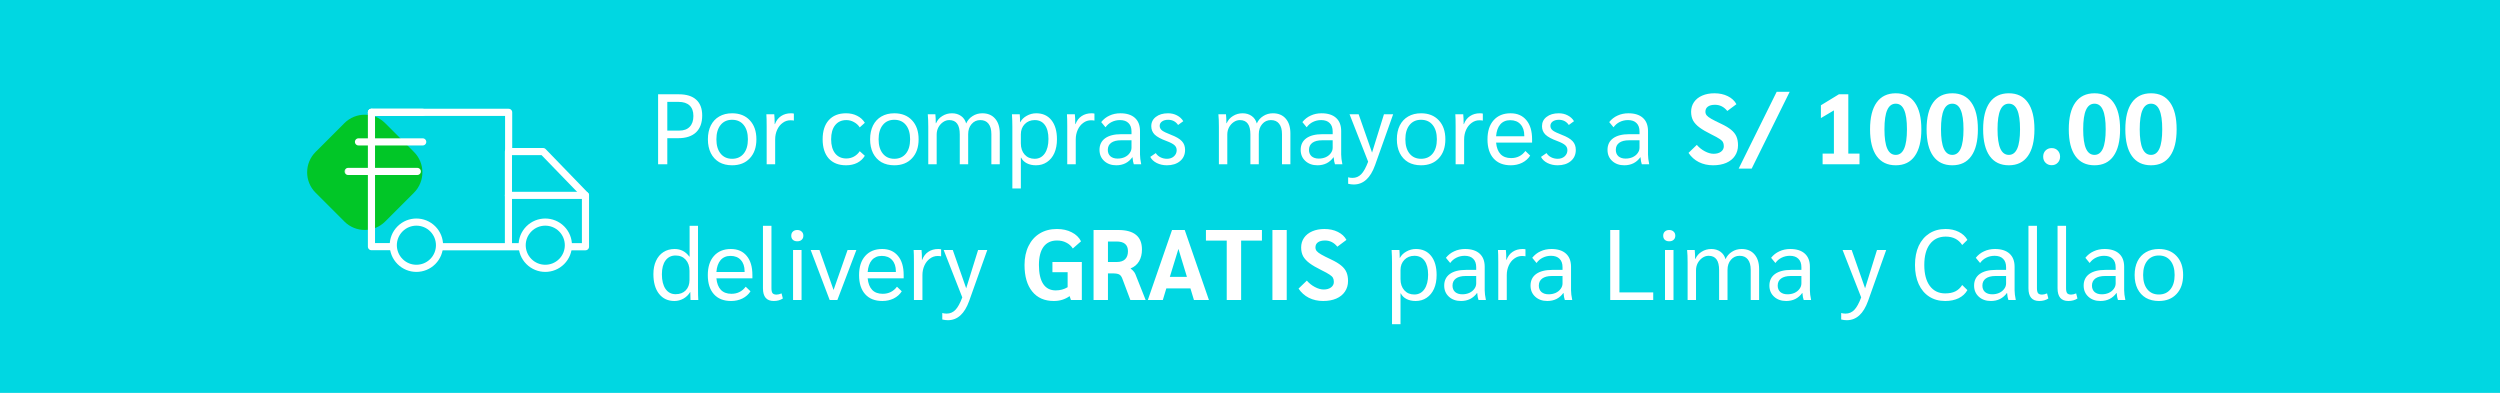 <?xml version="1.0" encoding="UTF-8"?>
<svg xmlns="http://www.w3.org/2000/svg" width="350" height="55" viewBox="0 0 350 55" fill="none">
  <rect x="0" y="0" width="350" height="55" fill="#333333" stroke="none"/>
  <g clip-path="url(#clip0_555_3336)">
    <rect width="350" height="55" fill="white"></rect>
    <rect width="350" height="55" fill="#00D7E2"></rect>
    <path d="M194.882 36.764C194.882 36.167 194.863 35.579 194.826 35H195.918C195.946 35.345 195.96 35.714 195.96 36.106H195.988C196.184 35.733 196.487 35.434 196.898 35.21C197.309 34.977 197.752 34.86 198.228 34.86C199.133 34.86 199.843 35.182 200.356 35.826C200.869 36.47 201.126 37.361 201.126 38.5C201.126 39.237 201.005 39.881 200.762 40.432C200.519 40.973 200.174 41.393 199.726 41.692C199.287 41.991 198.774 42.14 198.186 42.14C197.701 42.14 197.276 42.047 196.912 41.86C196.548 41.673 196.282 41.412 196.114 41.076H196.072V45.388H194.882V36.764ZM198.004 41.23C198.601 41.23 199.073 40.983 199.418 40.488C199.763 39.984 199.936 39.307 199.936 38.458C199.936 37.609 199.768 36.955 199.432 36.498C199.096 36.041 198.625 35.812 198.018 35.812C197.449 35.812 196.982 35.999 196.618 36.372C196.254 36.745 196.072 37.221 196.072 37.8V39.074C196.072 39.718 196.249 40.241 196.604 40.642C196.959 41.034 197.425 41.23 198.004 41.23ZM204.541 42.14C203.85 42.14 203.286 41.939 202.847 41.538C202.408 41.137 202.189 40.619 202.189 39.984C202.189 39.284 202.45 38.743 202.973 38.36C203.505 37.977 204.256 37.786 205.227 37.786H206.669V37.422C206.669 36.899 206.529 36.503 206.249 36.232C205.978 35.952 205.582 35.812 205.059 35.812C204.639 35.812 204.252 35.901 203.897 36.078C203.552 36.246 203.262 36.493 203.029 36.82L202.427 36.092C202.744 35.691 203.132 35.387 203.589 35.182C204.046 34.967 204.555 34.86 205.115 34.86C205.992 34.86 206.669 35.075 207.145 35.504C207.621 35.933 207.859 36.549 207.859 37.352V40.642C207.859 41.006 207.915 41.459 208.027 42H206.991C206.907 41.785 206.846 41.459 206.809 41.02H206.781C206.52 41.384 206.198 41.664 205.815 41.86C205.432 42.047 205.008 42.14 204.541 42.14ZM204.723 41.202C205.078 41.202 205.404 41.137 205.703 41.006C206.002 40.866 206.235 40.679 206.403 40.446C206.58 40.213 206.669 39.956 206.669 39.676V38.64H205.185C204.597 38.64 204.144 38.757 203.827 38.99C203.51 39.223 203.351 39.555 203.351 39.984C203.351 40.357 203.472 40.656 203.715 40.88C203.967 41.095 204.303 41.202 204.723 41.202ZM209.758 36.708C209.758 35.915 209.744 35.345 209.716 35H210.822C210.86 35.373 210.878 35.784 210.878 36.232V36.372H210.92C211.098 35.887 211.382 35.513 211.774 35.252C212.166 34.991 212.628 34.86 213.16 34.86C213.31 34.86 213.445 34.874 213.566 34.902V35.882C213.445 35.854 213.282 35.84 213.076 35.84C212.684 35.84 212.325 35.961 211.998 36.204C211.672 36.437 211.415 36.759 211.228 37.17C211.042 37.581 210.948 38.029 210.948 38.514V42H209.758V36.708ZM216.627 42.14C215.936 42.14 215.372 41.939 214.933 41.538C214.494 41.137 214.275 40.619 214.275 39.984C214.275 39.284 214.536 38.743 215.059 38.36C215.591 37.977 216.342 37.786 217.313 37.786H218.755V37.422C218.755 36.899 218.615 36.503 218.335 36.232C218.064 35.952 217.668 35.812 217.145 35.812C216.725 35.812 216.338 35.901 215.983 36.078C215.638 36.246 215.348 36.493 215.115 36.82L214.513 36.092C214.83 35.691 215.218 35.387 215.675 35.182C216.132 34.967 216.641 34.86 217.201 34.86C218.078 34.86 218.755 35.075 219.231 35.504C219.707 35.933 219.945 36.549 219.945 37.352V40.642C219.945 41.006 220.001 41.459 220.113 42H219.077C218.993 41.785 218.932 41.459 218.895 41.02H218.867C218.606 41.384 218.284 41.664 217.901 41.86C217.518 42.047 217.094 42.14 216.627 42.14ZM216.809 41.202C217.164 41.202 217.49 41.137 217.789 41.006C218.088 40.866 218.321 40.679 218.489 40.446C218.666 40.213 218.755 39.956 218.755 39.676V38.64H217.271C216.683 38.64 216.23 38.757 215.913 38.99C215.596 39.223 215.437 39.555 215.437 39.984C215.437 40.357 215.558 40.656 215.801 40.88C216.053 41.095 216.389 41.202 216.809 41.202ZM225.431 32.2H226.719V40.936H231.451V42H225.431V32.2ZM233.688 33.782C233.427 33.782 233.222 33.712 233.072 33.572C232.923 33.432 232.848 33.241 232.848 32.998C232.848 32.755 232.923 32.564 233.072 32.424C233.222 32.275 233.427 32.2 233.688 32.2C233.95 32.2 234.155 32.275 234.304 32.424C234.463 32.564 234.542 32.755 234.542 32.998C234.542 33.241 234.463 33.432 234.304 33.572C234.155 33.712 233.95 33.782 233.688 33.782ZM233.1 35H234.29V42H233.1V35ZM236.266 36.764C236.266 36.055 236.243 35.467 236.196 35H237.26C237.297 35.373 237.316 35.789 237.316 36.246H237.358C237.545 35.817 237.839 35.481 238.24 35.238C238.641 34.986 239.089 34.86 239.584 34.86C240.079 34.86 240.503 34.986 240.858 35.238C241.213 35.49 241.451 35.84 241.572 36.288C241.768 35.849 242.067 35.504 242.468 35.252C242.869 34.991 243.322 34.86 243.826 34.86C244.591 34.86 245.189 35.107 245.618 35.602C246.057 36.097 246.276 36.787 246.276 37.674V42H245.1V37.772C245.1 37.137 244.965 36.652 244.694 36.316C244.433 35.98 244.05 35.812 243.546 35.812C243.051 35.812 242.645 35.999 242.328 36.372C242.011 36.736 241.852 37.207 241.852 37.786V42H240.676V37.828C240.676 37.147 240.555 36.643 240.312 36.316C240.069 35.98 239.701 35.812 239.206 35.812C238.898 35.812 238.609 35.905 238.338 36.092C238.067 36.279 237.848 36.526 237.68 36.834C237.521 37.142 237.442 37.473 237.442 37.828V42H236.266V36.764ZM250.068 42.14C249.378 42.14 248.813 41.939 248.374 41.538C247.936 41.137 247.716 40.619 247.716 39.984C247.716 39.284 247.978 38.743 248.5 38.36C249.032 37.977 249.784 37.786 250.754 37.786H252.196V37.422C252.196 36.899 252.056 36.503 251.776 36.232C251.506 35.952 251.109 35.812 250.586 35.812C250.166 35.812 249.779 35.901 249.424 36.078C249.079 36.246 248.79 36.493 248.556 36.82L247.954 36.092C248.272 35.691 248.659 35.387 249.116 35.182C249.574 34.967 250.082 34.86 250.642 34.86C251.52 34.86 252.196 35.075 252.672 35.504C253.148 35.933 253.386 36.549 253.386 37.352V40.642C253.386 41.006 253.442 41.459 253.554 42H252.518C252.434 41.785 252.374 41.459 252.336 41.02H252.308C252.047 41.384 251.725 41.664 251.342 41.86C250.96 42.047 250.535 42.14 250.068 42.14ZM250.25 41.202C250.605 41.202 250.932 41.137 251.23 41.006C251.529 40.866 251.762 40.679 251.93 40.446C252.108 40.213 252.196 39.956 252.196 39.676V38.64H250.712C250.124 38.64 249.672 38.757 249.354 38.99C249.037 39.223 248.878 39.555 248.878 39.984C248.878 40.357 249 40.656 249.242 40.88C249.494 41.095 249.83 41.202 250.25 41.202ZM264.066 35L261.532 42.126C260.888 43.927 259.894 44.828 258.55 44.828C258.307 44.828 258.046 44.795 257.766 44.73V43.82C257.934 43.876 258.139 43.904 258.382 43.904C258.858 43.904 259.264 43.731 259.6 43.386C259.936 43.041 260.258 42.457 260.566 41.636L257.962 35H259.236L261.112 40.362L262.778 35H264.066ZM272.327 42.14C271.468 42.14 270.722 41.935 270.087 41.524C269.452 41.113 268.962 40.53 268.617 39.774C268.272 39.018 268.099 38.127 268.099 37.1C268.099 36.073 268.272 35.182 268.617 34.426C268.972 33.67 269.471 33.087 270.115 32.676C270.759 32.265 271.515 32.06 272.383 32.06C273.074 32.06 273.69 32.195 274.231 32.466C274.772 32.737 275.174 33.11 275.435 33.586L274.707 34.3C274.194 33.516 273.424 33.124 272.397 33.124C271.454 33.124 270.717 33.474 270.185 34.174C269.662 34.865 269.401 35.84 269.401 37.1C269.401 38.351 269.658 39.326 270.171 40.026C270.694 40.726 271.412 41.076 272.327 41.076C272.887 41.076 273.358 40.983 273.741 40.796C274.133 40.6 274.455 40.301 274.707 39.9L275.435 40.614C275.164 41.099 274.758 41.477 274.217 41.748C273.676 42.009 273.046 42.14 272.327 42.14ZM278.725 42.14C278.034 42.14 277.469 41.939 277.031 41.538C276.592 41.137 276.373 40.619 276.373 39.984C276.373 39.284 276.634 38.743 277.157 38.36C277.689 37.977 278.44 37.786 279.41 37.786H280.853V37.422C280.853 36.899 280.713 36.503 280.433 36.232C280.162 35.952 279.765 35.812 279.243 35.812C278.823 35.812 278.435 35.901 278.081 36.078C277.735 36.246 277.446 36.493 277.213 36.82L276.611 36.092C276.928 35.691 277.315 35.387 277.773 35.182C278.23 34.967 278.739 34.86 279.299 34.86C280.176 34.86 280.853 35.075 281.329 35.504C281.805 35.933 282.043 36.549 282.043 37.352V40.642C282.043 41.006 282.099 41.459 282.211 42H281.175C281.091 41.785 281.03 41.459 280.993 41.02H280.965C280.703 41.384 280.381 41.664 279.999 41.86C279.616 42.047 279.191 42.14 278.725 42.14ZM278.907 41.202C279.261 41.202 279.588 41.137 279.887 41.006C280.185 40.866 280.419 40.679 280.587 40.446C280.764 40.213 280.853 39.956 280.853 39.676V38.64H279.369C278.781 38.64 278.328 38.757 278.011 38.99C277.693 39.223 277.535 39.555 277.535 39.984C277.535 40.357 277.656 40.656 277.899 40.88C278.151 41.095 278.487 41.202 278.907 41.202ZM285.496 42.14C284.488 42.14 283.984 41.547 283.984 40.362V31.612H285.174V40.348C285.174 40.675 285.225 40.908 285.328 41.048C285.44 41.179 285.627 41.244 285.888 41.244C286.093 41.244 286.327 41.188 286.588 41.076L286.77 41.79C286.415 42.023 285.991 42.14 285.496 42.14ZM289.57 42.14C288.562 42.14 288.058 41.547 288.058 40.362V31.612H289.248V40.348C289.248 40.675 289.299 40.908 289.402 41.048C289.514 41.179 289.701 41.244 289.962 41.244C290.167 41.244 290.401 41.188 290.662 41.076L290.844 41.79C290.489 42.023 290.065 42.14 289.57 42.14ZM294.064 42.14C293.374 42.14 292.809 41.939 292.37 41.538C291.932 41.137 291.712 40.619 291.712 39.984C291.712 39.284 291.974 38.743 292.496 38.36C293.028 37.977 293.78 37.786 294.75 37.786H296.192V37.422C296.192 36.899 296.052 36.503 295.772 36.232C295.502 35.952 295.105 35.812 294.582 35.812C294.162 35.812 293.775 35.901 293.42 36.078C293.075 36.246 292.786 36.493 292.552 36.82L291.95 36.092C292.268 35.691 292.655 35.387 293.112 35.182C293.57 34.967 294.078 34.86 294.638 34.86C295.516 34.86 296.192 35.075 296.668 35.504C297.144 35.933 297.382 36.549 297.382 37.352V40.642C297.382 41.006 297.438 41.459 297.55 42H296.514C296.43 41.785 296.37 41.459 296.332 41.02H296.304C296.043 41.384 295.721 41.664 295.338 41.86C294.956 42.047 294.531 42.14 294.064 42.14ZM294.246 41.202C294.601 41.202 294.928 41.137 295.226 41.006C295.525 40.866 295.758 40.679 295.926 40.446C296.104 40.213 296.192 39.956 296.192 39.676V38.64H294.708C294.12 38.64 293.668 38.757 293.35 38.99C293.033 39.223 292.874 39.555 292.874 39.984C292.874 40.357 292.996 40.656 293.238 40.88C293.49 41.095 293.826 41.202 294.246 41.202ZM302.236 42.14C301.545 42.14 300.943 41.995 300.43 41.706C299.926 41.407 299.534 40.983 299.254 40.432C298.983 39.881 298.848 39.237 298.848 38.5C298.848 37.763 298.983 37.119 299.254 36.568C299.534 36.017 299.926 35.597 300.43 35.308C300.943 35.009 301.545 34.86 302.236 34.86C303.281 34.86 304.107 35.187 304.714 35.84C305.33 36.493 305.638 37.38 305.638 38.5C305.638 39.62 305.33 40.507 304.714 41.16C304.107 41.813 303.281 42.14 302.236 42.14ZM302.236 41.23C302.926 41.23 303.468 40.987 303.86 40.502C304.252 40.017 304.448 39.349 304.448 38.5C304.448 37.651 304.252 36.983 303.86 36.498C303.468 36.013 302.926 35.77 302.236 35.77C301.554 35.77 301.018 36.013 300.626 36.498C300.234 36.983 300.038 37.651 300.038 38.5C300.038 39.349 300.234 40.017 300.626 40.502C301.018 40.987 301.554 41.23 302.236 41.23Z" fill="white"></path>
    <path d="M94.416 42.14C93.511 42.14 92.792 41.804 92.26 41.132C91.737 40.46 91.476 39.541 91.476 38.374C91.476 37.665 91.597 37.049 91.84 36.526C92.083 35.994 92.428 35.583 92.876 35.294C93.324 35.005 93.847 34.86 94.444 34.86C95.303 34.86 95.993 35.219 96.516 35.938H96.544V31.612H97.72V40.236C97.72 41.104 97.734 41.692 97.762 42H96.67C96.651 41.776 96.642 41.407 96.642 40.894H96.614C96.399 41.267 96.091 41.571 95.69 41.804C95.289 42.028 94.864 42.14 94.416 42.14ZM94.584 41.188C95.181 41.188 95.653 41.011 95.998 40.656C96.353 40.292 96.53 39.807 96.53 39.2V37.926C96.53 37.273 96.353 36.75 95.998 36.358C95.643 35.966 95.172 35.77 94.584 35.77C93.987 35.77 93.515 36.003 93.17 36.47C92.834 36.927 92.666 37.571 92.666 38.402C92.666 39.27 92.834 39.951 93.17 40.446C93.515 40.941 93.987 41.188 94.584 41.188ZM105.336 38.962H100.296C100.361 39.671 100.571 40.213 100.926 40.586C101.281 40.95 101.771 41.132 102.396 41.132C103.236 41.132 103.903 40.801 104.398 40.138L105.07 40.782C104.799 41.211 104.421 41.547 103.936 41.79C103.46 42.023 102.933 42.14 102.354 42.14C101.318 42.14 100.515 41.823 99.946 41.188C99.377 40.553 99.092 39.662 99.092 38.514C99.092 37.375 99.377 36.484 99.946 35.84C100.525 35.187 101.318 34.86 102.326 34.86C103.269 34.86 104.006 35.182 104.538 35.826C105.07 36.461 105.336 37.352 105.336 38.5V38.962ZM104.244 37.982C104.244 37.31 104.067 36.783 103.712 36.4C103.367 36.017 102.886 35.826 102.27 35.826C101.691 35.826 101.229 36.022 100.884 36.414C100.548 36.806 100.352 37.361 100.296 38.08H104.244V37.982ZM108.326 42.14C107.318 42.14 106.814 41.547 106.814 40.362V31.612H108.004V40.348C108.004 40.675 108.055 40.908 108.158 41.048C108.27 41.179 108.457 41.244 108.718 41.244C108.923 41.244 109.157 41.188 109.418 41.076L109.6 41.79C109.245 42.023 108.821 42.14 108.326 42.14ZM111.616 33.782C111.355 33.782 111.15 33.712 111 33.572C110.851 33.432 110.776 33.241 110.776 32.998C110.776 32.755 110.851 32.564 111 32.424C111.15 32.275 111.355 32.2 111.616 32.2C111.878 32.2 112.083 32.275 112.232 32.424C112.391 32.564 112.47 32.755 112.47 32.998C112.47 33.241 112.391 33.432 112.232 33.572C112.083 33.712 111.878 33.782 111.616 33.782ZM111.028 35H112.218V42H111.028V35ZM119.892 35L117.232 42H116.154L113.494 35H114.726L116.7 40.6L118.66 35H119.892ZM126.514 38.962H121.474C121.539 39.671 121.749 40.213 122.104 40.586C122.458 40.95 122.948 41.132 123.574 41.132C124.414 41.132 125.081 40.801 125.576 40.138L126.248 40.782C125.977 41.211 125.599 41.547 125.114 41.79C124.638 42.023 124.11 42.14 123.532 42.14C122.496 42.14 121.693 41.823 121.124 41.188C120.554 40.553 120.27 39.662 120.27 38.514C120.27 37.375 120.554 36.484 121.124 35.84C121.702 35.187 122.496 34.86 123.504 34.86C124.446 34.86 125.184 35.182 125.716 35.826C126.248 36.461 126.514 37.352 126.514 38.5V38.962ZM125.422 37.982C125.422 37.31 125.244 36.783 124.89 36.4C124.544 36.017 124.064 35.826 123.448 35.826C122.869 35.826 122.407 36.022 122.062 36.414C121.726 36.806 121.53 37.361 121.474 38.08H125.422V37.982ZM127.95 36.708C127.95 35.915 127.936 35.345 127.908 35H129.014C129.051 35.373 129.07 35.784 129.07 36.232V36.372H129.112C129.289 35.887 129.574 35.513 129.966 35.252C130.358 34.991 130.82 34.86 131.352 34.86C131.501 34.86 131.636 34.874 131.758 34.902V35.882C131.636 35.854 131.473 35.84 131.268 35.84C130.876 35.84 130.516 35.961 130.19 36.204C129.863 36.437 129.606 36.759 129.42 37.17C129.233 37.581 129.14 38.029 129.14 38.514V42H127.95V36.708ZM138.22 35L135.686 42.126C135.042 43.927 134.048 44.828 132.704 44.828C132.462 44.828 132.2 44.795 131.92 44.73V43.82C132.088 43.876 132.294 43.904 132.536 43.904C133.012 43.904 133.418 43.731 133.754 43.386C134.09 43.041 134.412 42.457 134.72 41.636L132.116 35H133.39L135.266 40.362L136.932 35H138.22Z" fill="white"></path>
    <path d="M151.456 36.68V42H149.93L149.748 41.454C149.113 41.911 148.376 42.14 147.536 42.14C146.239 42.14 145.231 41.697 144.512 40.81C143.793 39.923 143.434 38.687 143.434 37.1C143.434 36.083 143.621 35.196 143.994 34.44C144.367 33.675 144.895 33.087 145.576 32.676C146.257 32.265 147.055 32.06 147.97 32.06C148.763 32.06 149.454 32.214 150.042 32.522C150.639 32.821 151.073 33.241 151.344 33.782L150.196 34.79C149.963 34.426 149.655 34.151 149.272 33.964C148.899 33.768 148.469 33.67 147.984 33.67C147.163 33.67 146.533 33.964 146.094 34.552C145.665 35.14 145.45 35.989 145.45 37.1C145.45 38.267 145.651 39.153 146.052 39.76C146.453 40.357 147.037 40.656 147.802 40.656C148.418 40.656 148.973 40.507 149.468 40.208V38.108H147.34V36.68H151.456ZM153.098 32.2H156.556C157.667 32.2 158.498 32.429 159.048 32.886C159.599 33.334 159.874 34.015 159.874 34.93C159.874 35.574 159.739 36.125 159.468 36.582C159.198 37.039 158.806 37.371 158.292 37.576V37.604C158.47 37.735 158.605 37.861 158.698 37.982C158.801 38.094 158.885 38.225 158.95 38.374L160.392 42H158.25L157.13 39.018C157.018 38.719 156.874 38.523 156.696 38.43C156.519 38.327 156.211 38.276 155.772 38.276H155.114V42H153.098V32.2ZM156.346 36.68C156.86 36.68 157.247 36.554 157.508 36.302C157.779 36.041 157.914 35.663 157.914 35.168C157.914 34.263 157.382 33.81 156.318 33.81H155.114V36.68H156.346ZM166.66 40.376H163.286L162.796 42H160.696L164.084 32.2H165.862L169.25 42H167.15L166.66 40.376ZM166.17 38.766L164.98 34.846L163.776 38.766H166.17ZM171.743 33.684H168.831V32.2H176.671V33.684H173.759V42H171.743V33.684ZM178.139 32.2H180.141V42H178.139V32.2ZM185.24 42.14C184.503 42.14 183.836 41.991 183.238 41.692C182.65 41.393 182.17 40.964 181.796 40.404L182.958 39.284C183.266 39.648 183.64 39.947 184.078 40.18C184.517 40.413 184.928 40.53 185.31 40.53C185.74 40.53 186.085 40.432 186.346 40.236C186.608 40.04 186.738 39.783 186.738 39.466C186.738 39.233 186.696 39.041 186.612 38.892C186.528 38.743 186.37 38.593 186.136 38.444C185.903 38.285 185.52 38.075 184.988 37.814C184.288 37.469 183.738 37.147 183.336 36.848C182.935 36.549 182.636 36.227 182.44 35.882C182.254 35.527 182.16 35.117 182.16 34.65C182.16 34.137 182.296 33.684 182.566 33.292C182.837 32.9 183.22 32.597 183.714 32.382C184.209 32.167 184.778 32.06 185.422 32.06C186.132 32.06 186.757 32.195 187.298 32.466C187.849 32.737 188.25 33.11 188.502 33.586L187.228 34.538C186.762 33.959 186.188 33.67 185.506 33.67C185.077 33.67 184.746 33.754 184.512 33.922C184.279 34.09 184.162 34.328 184.162 34.636C184.162 34.823 184.218 34.991 184.33 35.14C184.452 35.289 184.666 35.453 184.974 35.63C185.282 35.807 185.744 36.041 186.36 36.33C186.958 36.61 187.424 36.89 187.76 37.17C188.106 37.45 188.353 37.763 188.502 38.108C188.652 38.453 188.726 38.864 188.726 39.34C188.726 39.9 188.582 40.395 188.292 40.824C188.012 41.244 187.606 41.571 187.074 41.804C186.552 42.028 185.94 42.14 185.24 42.14Z" fill="white"></path>
    <path d="M92.134 13.2H95.018C96.101 13.2 96.917 13.452 97.468 13.956C98.028 14.46 98.308 15.197 98.308 16.168C98.308 17.195 98.019 17.983 97.44 18.534C96.861 19.075 96.031 19.346 94.948 19.346H93.422V23H92.134V13.2ZM95.116 18.282C95.741 18.282 96.222 18.105 96.558 17.75C96.903 17.395 97.076 16.891 97.076 16.238C97.076 15.594 96.899 15.104 96.544 14.768C96.189 14.432 95.676 14.264 95.004 14.264H93.422V18.282H95.116ZM102.494 23.14C101.803 23.14 101.201 22.995 100.688 22.706C100.184 22.407 99.792 21.983 99.512 21.432C99.241 20.881 99.106 20.237 99.106 19.5C99.106 18.763 99.241 18.119 99.512 17.568C99.792 17.017 100.184 16.597 100.688 16.308C101.201 16.009 101.803 15.86 102.494 15.86C103.539 15.86 104.365 16.187 104.972 16.84C105.588 17.493 105.896 18.38 105.896 19.5C105.896 20.62 105.588 21.507 104.972 22.16C104.365 22.813 103.539 23.14 102.494 23.14ZM102.494 22.23C103.184 22.23 103.726 21.987 104.118 21.502C104.51 21.017 104.706 20.349 104.706 19.5C104.706 18.651 104.51 17.983 104.118 17.498C103.726 17.013 103.184 16.77 102.494 16.77C101.812 16.77 101.276 17.013 100.884 17.498C100.492 17.983 100.296 18.651 100.296 19.5C100.296 20.349 100.492 21.017 100.884 21.502C101.276 21.987 101.812 22.23 102.494 22.23ZM107.333 17.708C107.333 16.915 107.319 16.345 107.291 16H108.397C108.434 16.373 108.453 16.784 108.453 17.232V17.372H108.495C108.672 16.887 108.957 16.513 109.349 16.252C109.741 15.991 110.203 15.86 110.735 15.86C110.884 15.86 111.019 15.874 111.141 15.902V16.882C111.019 16.854 110.856 16.84 110.651 16.84C110.259 16.84 109.899 16.961 109.573 17.204C109.246 17.437 108.989 17.759 108.803 18.17C108.616 18.581 108.523 19.029 108.523 19.514V23H107.333V17.708ZM118.445 23.14C117.409 23.14 116.602 22.823 116.023 22.188C115.454 21.544 115.169 20.648 115.169 19.5C115.169 18.352 115.454 17.461 116.023 16.826C116.602 16.182 117.409 15.86 118.445 15.86C119.033 15.86 119.551 15.977 119.999 16.21C120.457 16.434 120.816 16.761 121.077 17.19L120.363 17.834C120.158 17.517 119.887 17.269 119.551 17.092C119.225 16.905 118.87 16.812 118.487 16.812C117.825 16.812 117.302 17.05 116.919 17.526C116.546 17.993 116.359 18.651 116.359 19.5C116.359 20.34 116.546 20.998 116.919 21.474C117.302 21.95 117.825 22.188 118.487 22.188C118.87 22.188 119.225 22.099 119.551 21.922C119.887 21.735 120.158 21.483 120.363 21.166L121.077 21.81C120.816 22.239 120.457 22.571 119.999 22.804C119.551 23.028 119.033 23.14 118.445 23.14ZM125.203 23.14C124.512 23.14 123.91 22.995 123.397 22.706C122.893 22.407 122.501 21.983 122.221 21.432C121.95 20.881 121.815 20.237 121.815 19.5C121.815 18.763 121.95 18.119 122.221 17.568C122.501 17.017 122.893 16.597 123.397 16.308C123.91 16.009 124.512 15.86 125.203 15.86C126.248 15.86 127.074 16.187 127.681 16.84C128.297 17.493 128.605 18.38 128.605 19.5C128.605 20.62 128.297 21.507 127.681 22.16C127.074 22.813 126.248 23.14 125.203 23.14ZM125.203 22.23C125.893 22.23 126.435 21.987 126.827 21.502C127.219 21.017 127.415 20.349 127.415 19.5C127.415 18.651 127.219 17.983 126.827 17.498C126.435 17.013 125.893 16.77 125.203 16.77C124.521 16.77 123.985 17.013 123.593 17.498C123.201 17.983 123.005 18.651 123.005 19.5C123.005 20.349 123.201 21.017 123.593 21.502C123.985 21.987 124.521 22.23 125.203 22.23ZM129.958 17.764C129.958 17.055 129.934 16.467 129.888 16H130.952C130.989 16.373 131.008 16.789 131.008 17.246H131.05C131.236 16.817 131.53 16.481 131.932 16.238C132.333 15.986 132.781 15.86 133.276 15.86C133.77 15.86 134.195 15.986 134.55 16.238C134.904 16.49 135.142 16.84 135.264 17.288C135.46 16.849 135.758 16.504 136.16 16.252C136.561 15.991 137.014 15.86 137.518 15.86C138.283 15.86 138.88 16.107 139.31 16.602C139.748 17.097 139.968 17.787 139.968 18.674V23H138.792V18.772C138.792 18.137 138.656 17.652 138.386 17.316C138.124 16.98 137.742 16.812 137.238 16.812C136.743 16.812 136.337 16.999 136.02 17.372C135.702 17.736 135.544 18.207 135.544 18.786V23H134.368V18.828C134.368 18.147 134.246 17.643 134.004 17.316C133.761 16.98 133.392 16.812 132.898 16.812C132.59 16.812 132.3 16.905 132.03 17.092C131.759 17.279 131.54 17.526 131.372 17.834C131.213 18.142 131.134 18.473 131.134 18.828V23H129.958V17.764ZM141.73 17.764C141.73 17.167 141.711 16.579 141.674 16H142.766C142.794 16.345 142.808 16.714 142.808 17.106H142.836C143.032 16.733 143.335 16.434 143.746 16.21C144.156 15.977 144.6 15.86 145.076 15.86C145.981 15.86 146.69 16.182 147.204 16.826C147.717 17.47 147.974 18.361 147.974 19.5C147.974 20.237 147.852 20.881 147.61 21.432C147.367 21.973 147.022 22.393 146.574 22.692C146.135 22.991 145.622 23.14 145.034 23.14C144.548 23.14 144.124 23.047 143.76 22.86C143.396 22.673 143.13 22.412 142.962 22.076H142.92V26.388H141.73V17.764ZM144.852 22.23C145.449 22.23 145.92 21.983 146.266 21.488C146.611 20.984 146.784 20.307 146.784 19.458C146.784 18.609 146.616 17.955 146.28 17.498C145.944 17.041 145.472 16.812 144.866 16.812C144.296 16.812 143.83 16.999 143.466 17.372C143.102 17.745 142.92 18.221 142.92 18.8V20.074C142.92 20.718 143.097 21.241 143.452 21.642C143.806 22.034 144.273 22.23 144.852 22.23ZM149.415 17.708C149.415 16.915 149.401 16.345 149.373 16H150.479C150.516 16.373 150.535 16.784 150.535 17.232V17.372H150.577C150.754 16.887 151.039 16.513 151.431 16.252C151.823 15.991 152.285 15.86 152.817 15.86C152.966 15.86 153.101 15.874 153.223 15.902V16.882C153.101 16.854 152.938 16.84 152.733 16.84C152.341 16.84 151.981 16.961 151.655 17.204C151.328 17.437 151.071 17.759 150.885 18.17C150.698 18.581 150.605 19.029 150.605 19.514V23H149.415V17.708ZM156.283 23.14C155.592 23.14 155.028 22.939 154.589 22.538C154.15 22.137 153.931 21.619 153.931 20.984C153.931 20.284 154.192 19.743 154.715 19.36C155.247 18.977 155.998 18.786 156.969 18.786H158.411V18.422C158.411 17.899 158.271 17.503 157.991 17.232C157.72 16.952 157.324 16.812 156.801 16.812C156.381 16.812 155.994 16.901 155.639 17.078C155.294 17.246 155.004 17.493 154.771 17.82L154.169 17.092C154.486 16.691 154.874 16.387 155.331 16.182C155.788 15.967 156.297 15.86 156.857 15.86C157.734 15.86 158.411 16.075 158.887 16.504C159.363 16.933 159.601 17.549 159.601 18.352V21.642C159.601 22.006 159.657 22.459 159.769 23H158.733C158.649 22.785 158.588 22.459 158.551 22.02H158.523C158.262 22.384 157.94 22.664 157.557 22.86C157.174 23.047 156.75 23.14 156.283 23.14ZM156.465 22.202C156.82 22.202 157.146 22.137 157.445 22.006C157.744 21.866 157.977 21.679 158.145 21.446C158.322 21.213 158.411 20.956 158.411 20.676V19.64H156.927C156.339 19.64 155.886 19.757 155.569 19.99C155.252 20.223 155.093 20.555 155.093 20.984C155.093 21.357 155.214 21.656 155.457 21.88C155.709 22.095 156.045 22.202 156.465 22.202ZM163.363 23.14C162.84 23.14 162.364 23.033 161.935 22.818C161.515 22.603 161.216 22.319 161.039 21.964L161.809 21.432C161.967 21.684 162.187 21.88 162.467 22.02C162.747 22.16 163.05 22.23 163.377 22.23C163.769 22.23 164.091 22.118 164.343 21.894C164.604 21.661 164.735 21.371 164.735 21.026C164.735 20.746 164.632 20.513 164.427 20.326C164.221 20.139 163.857 19.948 163.335 19.752C162.541 19.463 161.981 19.159 161.655 18.842C161.337 18.525 161.179 18.133 161.179 17.666C161.179 17.125 161.393 16.691 161.823 16.364C162.252 16.028 162.821 15.86 163.531 15.86C163.988 15.86 164.403 15.958 164.777 16.154C165.159 16.35 165.453 16.621 165.659 16.966L164.931 17.498C164.604 17.013 164.137 16.77 163.531 16.77C163.185 16.77 162.901 16.849 162.677 17.008C162.462 17.167 162.355 17.372 162.355 17.624C162.355 17.876 162.467 18.091 162.691 18.268C162.915 18.436 163.33 18.637 163.937 18.87C164.655 19.141 165.164 19.439 165.463 19.766C165.761 20.083 165.911 20.489 165.911 20.984C165.911 21.637 165.677 22.16 165.211 22.552C164.744 22.944 164.128 23.14 163.363 23.14ZM170.645 17.764C170.645 17.055 170.622 16.467 170.575 16H171.639C171.676 16.373 171.695 16.789 171.695 17.246H171.737C171.924 16.817 172.218 16.481 172.619 16.238C173.02 15.986 173.468 15.86 173.963 15.86C174.458 15.86 174.882 15.986 175.237 16.238C175.592 16.49 175.83 16.84 175.951 17.288C176.147 16.849 176.446 16.504 176.847 16.252C177.248 15.991 177.701 15.86 178.205 15.86C178.97 15.86 179.568 16.107 179.997 16.602C180.436 17.097 180.655 17.787 180.655 18.674V23H179.479V18.772C179.479 18.137 179.344 17.652 179.073 17.316C178.812 16.98 178.429 16.812 177.925 16.812C177.43 16.812 177.024 16.999 176.707 17.372C176.39 17.736 176.231 18.207 176.231 18.786V23H175.055V18.828C175.055 18.147 174.934 17.643 174.691 17.316C174.448 16.98 174.08 16.812 173.585 16.812C173.277 16.812 172.988 16.905 172.717 17.092C172.446 17.279 172.227 17.526 172.059 17.834C171.9 18.142 171.821 18.473 171.821 18.828V23H170.645V17.764ZM184.447 23.14C183.756 23.14 183.192 22.939 182.753 22.538C182.314 22.137 182.095 21.619 182.095 20.984C182.095 20.284 182.356 19.743 182.879 19.36C183.411 18.977 184.162 18.786 185.133 18.786H186.575V18.422C186.575 17.899 186.435 17.503 186.155 17.232C185.884 16.952 185.488 16.812 184.965 16.812C184.545 16.812 184.158 16.901 183.803 17.078C183.458 17.246 183.168 17.493 182.935 17.82L182.333 17.092C182.65 16.691 183.038 16.387 183.495 16.182C183.952 15.967 184.461 15.86 185.021 15.86C185.898 15.86 186.575 16.075 187.051 16.504C187.527 16.933 187.765 17.549 187.765 18.352V21.642C187.765 22.006 187.821 22.459 187.933 23H186.897C186.813 22.785 186.752 22.459 186.715 22.02H186.687C186.426 22.384 186.104 22.664 185.721 22.86C185.338 23.047 184.914 23.14 184.447 23.14ZM184.629 22.202C184.984 22.202 185.31 22.137 185.609 22.006C185.908 21.866 186.141 21.679 186.309 21.446C186.486 21.213 186.575 20.956 186.575 20.676V19.64H185.091C184.503 19.64 184.05 19.757 183.733 19.99C183.416 20.223 183.257 20.555 183.257 20.984C183.257 21.357 183.378 21.656 183.621 21.88C183.873 22.095 184.209 22.202 184.629 22.202ZM195.041 16L192.507 23.126C191.863 24.927 190.869 25.828 189.525 25.828C189.282 25.828 189.021 25.795 188.741 25.73V24.82C188.909 24.876 189.114 24.904 189.357 24.904C189.833 24.904 190.239 24.731 190.575 24.386C190.911 24.041 191.233 23.457 191.541 22.636L188.937 16H190.211L192.087 21.362L193.753 16H195.041ZM198.949 23.14C198.258 23.14 197.656 22.995 197.143 22.706C196.639 22.407 196.247 21.983 195.967 21.432C195.696 20.881 195.561 20.237 195.561 19.5C195.561 18.763 195.696 18.119 195.967 17.568C196.247 17.017 196.639 16.597 197.143 16.308C197.656 16.009 198.258 15.86 198.949 15.86C199.994 15.86 200.82 16.187 201.427 16.84C202.043 17.493 202.351 18.38 202.351 19.5C202.351 20.62 202.043 21.507 201.427 22.16C200.82 22.813 199.994 23.14 198.949 23.14ZM198.949 22.23C199.639 22.23 200.181 21.987 200.573 21.502C200.965 21.017 201.161 20.349 201.161 19.5C201.161 18.651 200.965 17.983 200.573 17.498C200.181 17.013 199.639 16.77 198.949 16.77C198.267 16.77 197.731 17.013 197.339 17.498C196.947 17.983 196.751 18.651 196.751 19.5C196.751 20.349 196.947 21.017 197.339 21.502C197.731 21.987 198.267 22.23 198.949 22.23ZM203.788 17.708C203.788 16.915 203.774 16.345 203.746 16H204.852C204.889 16.373 204.908 16.784 204.908 17.232V17.372H204.95C205.127 16.887 205.412 16.513 205.804 16.252C206.196 15.991 206.658 15.86 207.19 15.86C207.339 15.86 207.474 15.874 207.596 15.902V16.882C207.474 16.854 207.311 16.84 207.106 16.84C206.714 16.84 206.354 16.961 206.028 17.204C205.701 17.437 205.444 17.759 205.258 18.17C205.071 18.581 204.978 19.029 204.978 19.514V23H203.788V17.708ZM214.492 19.962H209.452C209.517 20.671 209.727 21.213 210.082 21.586C210.437 21.95 210.927 22.132 211.552 22.132C212.392 22.132 213.059 21.801 213.554 21.138L214.226 21.782C213.955 22.211 213.577 22.547 213.092 22.79C212.616 23.023 212.089 23.14 211.51 23.14C210.474 23.14 209.671 22.823 209.102 22.188C208.533 21.553 208.248 20.662 208.248 19.514C208.248 18.375 208.533 17.484 209.102 16.84C209.681 16.187 210.474 15.86 211.482 15.86C212.425 15.86 213.162 16.182 213.694 16.826C214.226 17.461 214.492 18.352 214.492 19.5V19.962ZM213.4 18.982C213.4 18.31 213.223 17.783 212.868 17.4C212.523 17.017 212.042 16.826 211.426 16.826C210.847 16.826 210.385 17.022 210.04 17.414C209.704 17.806 209.508 18.361 209.452 19.08H213.4V18.982ZM218.064 23.14C217.541 23.14 217.065 23.033 216.636 22.818C216.216 22.603 215.917 22.319 215.74 21.964L216.51 21.432C216.668 21.684 216.888 21.88 217.168 22.02C217.448 22.16 217.751 22.23 218.078 22.23C218.47 22.23 218.792 22.118 219.044 21.894C219.305 21.661 219.436 21.371 219.436 21.026C219.436 20.746 219.333 20.513 219.128 20.326C218.922 20.139 218.558 19.948 218.036 19.752C217.242 19.463 216.682 19.159 216.356 18.842C216.038 18.525 215.88 18.133 215.88 17.666C215.88 17.125 216.094 16.691 216.524 16.364C216.953 16.028 217.522 15.86 218.232 15.86C218.689 15.86 219.104 15.958 219.478 16.154C219.86 16.35 220.154 16.621 220.36 16.966L219.632 17.498C219.305 17.013 218.838 16.77 218.232 16.77C217.886 16.77 217.602 16.849 217.378 17.008C217.163 17.167 217.056 17.372 217.056 17.624C217.056 17.876 217.168 18.091 217.392 18.268C217.616 18.436 218.031 18.637 218.638 18.87C219.356 19.141 219.865 19.439 220.164 19.766C220.462 20.083 220.612 20.489 220.612 20.984C220.612 21.637 220.378 22.16 219.912 22.552C219.445 22.944 218.829 23.14 218.064 23.14ZM227.404 23.14C226.714 23.14 226.149 22.939 225.71 22.538C225.272 22.137 225.052 21.619 225.052 20.984C225.052 20.284 225.314 19.743 225.836 19.36C226.368 18.977 227.12 18.786 228.09 18.786H229.532V18.422C229.532 17.899 229.392 17.503 229.112 17.232C228.842 16.952 228.445 16.812 227.922 16.812C227.502 16.812 227.115 16.901 226.76 17.078C226.415 17.246 226.126 17.493 225.892 17.82L225.29 17.092C225.608 16.691 225.995 16.387 226.452 16.182C226.91 15.967 227.418 15.86 227.978 15.86C228.856 15.86 229.532 16.075 230.008 16.504C230.484 16.933 230.722 17.549 230.722 18.352V21.642C230.722 22.006 230.778 22.459 230.89 23H229.854C229.77 22.785 229.71 22.459 229.672 22.02H229.644C229.383 22.384 229.061 22.664 228.678 22.86C228.296 23.047 227.871 23.14 227.404 23.14ZM227.586 22.202C227.941 22.202 228.268 22.137 228.566 22.006C228.865 21.866 229.098 21.679 229.266 21.446C229.444 21.213 229.532 20.956 229.532 20.676V19.64H228.048C227.46 19.64 227.008 19.757 226.69 19.99C226.373 20.223 226.214 20.555 226.214 20.984C226.214 21.357 226.336 21.656 226.578 21.88C226.83 22.095 227.166 22.202 227.586 22.202Z" fill="white"></path>
    <path d="M239.836 23.14C239.099 23.14 238.431 22.991 237.834 22.692C237.246 22.393 236.765 21.964 236.392 21.404L237.554 20.284C237.862 20.648 238.235 20.947 238.674 21.18C239.113 21.413 239.523 21.53 239.906 21.53C240.335 21.53 240.681 21.432 240.942 21.236C241.203 21.04 241.334 20.783 241.334 20.466C241.334 20.233 241.292 20.041 241.208 19.892C241.124 19.743 240.965 19.593 240.732 19.444C240.499 19.285 240.116 19.075 239.584 18.814C238.884 18.469 238.333 18.147 237.932 17.848C237.531 17.549 237.232 17.227 237.036 16.882C236.849 16.527 236.756 16.117 236.756 15.65C236.756 15.137 236.891 14.684 237.162 14.292C237.433 13.9 237.815 13.597 238.31 13.382C238.805 13.167 239.374 13.06 240.018 13.06C240.727 13.06 241.353 13.195 241.894 13.466C242.445 13.737 242.846 14.11 243.098 14.586L241.824 15.538C241.357 14.959 240.783 14.67 240.102 14.67C239.673 14.67 239.341 14.754 239.108 14.922C238.875 15.09 238.758 15.328 238.758 15.636C238.758 15.823 238.814 15.991 238.926 16.14C239.047 16.289 239.262 16.453 239.57 16.63C239.878 16.807 240.34 17.041 240.956 17.33C241.553 17.61 242.02 17.89 242.356 18.17C242.701 18.45 242.949 18.763 243.098 19.108C243.247 19.453 243.322 19.864 243.322 20.34C243.322 20.9 243.177 21.395 242.888 21.824C242.608 22.244 242.202 22.571 241.67 22.804C241.147 23.028 240.536 23.14 239.836 23.14ZM248.737 12.85H250.557L245.237 23.602H243.417L248.737 12.85ZM255.165 21.502H256.747V15.454L254.927 16.532V14.74L257.447 13.2H258.763V21.502H260.331V23H255.165V21.502ZM265.405 23.14C264.239 23.14 263.347 22.711 262.731 21.852C262.115 20.993 261.807 19.743 261.807 18.1C261.807 16.457 262.115 15.207 262.731 14.348C263.347 13.489 264.239 13.06 265.405 13.06C266.572 13.06 267.459 13.489 268.065 14.348C268.681 15.207 268.989 16.457 268.989 18.1C268.989 19.743 268.681 20.993 268.065 21.852C267.459 22.711 266.572 23.14 265.405 23.14ZM265.405 21.684C265.928 21.684 266.32 21.39 266.581 20.802C266.843 20.214 266.973 19.313 266.973 18.1C266.973 16.877 266.843 15.977 266.581 15.398C266.329 14.81 265.937 14.516 265.405 14.516C264.873 14.516 264.477 14.81 264.215 15.398C263.954 15.977 263.823 16.877 263.823 18.1C263.823 19.313 263.954 20.214 264.215 20.802C264.477 21.39 264.873 21.684 265.405 21.684ZM273.321 23.14C272.155 23.14 271.263 22.711 270.647 21.852C270.031 20.993 269.723 19.743 269.723 18.1C269.723 16.457 270.031 15.207 270.647 14.348C271.263 13.489 272.155 13.06 273.321 13.06C274.488 13.06 275.375 13.489 275.981 14.348C276.597 15.207 276.905 16.457 276.905 18.1C276.905 19.743 276.597 20.993 275.981 21.852C275.375 22.711 274.488 23.14 273.321 23.14ZM273.321 21.684C273.844 21.684 274.236 21.39 274.497 20.802C274.759 20.214 274.889 19.313 274.889 18.1C274.889 16.877 274.759 15.977 274.497 15.398C274.245 14.81 273.853 14.516 273.321 14.516C272.789 14.516 272.393 14.81 272.131 15.398C271.87 15.977 271.739 16.877 271.739 18.1C271.739 19.313 271.87 20.214 272.131 20.802C272.393 21.39 272.789 21.684 273.321 21.684ZM281.237 23.14C280.071 23.14 279.179 22.711 278.563 21.852C277.947 20.993 277.639 19.743 277.639 18.1C277.639 16.457 277.947 15.207 278.563 14.348C279.179 13.489 280.071 13.06 281.237 13.06C282.404 13.06 283.291 13.489 283.897 14.348C284.513 15.207 284.821 16.457 284.821 18.1C284.821 19.743 284.513 20.993 283.897 21.852C283.291 22.711 282.404 23.14 281.237 23.14ZM281.237 21.684C281.76 21.684 282.152 21.39 282.413 20.802C282.675 20.214 282.805 19.313 282.805 18.1C282.805 16.877 282.675 15.977 282.413 15.398C282.161 14.81 281.769 14.516 281.237 14.516C280.705 14.516 280.309 14.81 280.047 15.398C279.786 15.977 279.655 16.877 279.655 18.1C279.655 19.313 279.786 20.214 280.047 20.802C280.309 21.39 280.705 21.684 281.237 21.684ZM287.235 23.126C286.89 23.126 286.605 23.014 286.381 22.79C286.157 22.566 286.045 22.281 286.045 21.936C286.045 21.581 286.157 21.292 286.381 21.068C286.605 20.844 286.89 20.732 287.235 20.732C287.581 20.732 287.861 20.844 288.075 21.068C288.299 21.292 288.411 21.581 288.411 21.936C288.411 22.281 288.299 22.566 288.075 22.79C287.861 23.014 287.581 23.126 287.235 23.126ZM293.228 23.14C292.061 23.14 291.17 22.711 290.554 21.852C289.938 20.993 289.63 19.743 289.63 18.1C289.63 16.457 289.938 15.207 290.554 14.348C291.17 13.489 292.061 13.06 293.228 13.06C294.394 13.06 295.281 13.489 295.888 14.348C296.504 15.207 296.812 16.457 296.812 18.1C296.812 19.743 296.504 20.993 295.888 21.852C295.281 22.711 294.394 23.14 293.228 23.14ZM293.228 21.684C293.75 21.684 294.142 21.39 294.404 20.802C294.665 20.214 294.796 19.313 294.796 18.1C294.796 16.877 294.665 15.977 294.404 15.398C294.152 14.81 293.76 14.516 293.228 14.516C292.696 14.516 292.299 14.81 292.038 15.398C291.776 15.977 291.646 16.877 291.646 18.1C291.646 19.313 291.776 20.214 292.038 20.802C292.299 21.39 292.696 21.684 293.228 21.684ZM301.144 23.14C299.977 23.14 299.086 22.711 298.47 21.852C297.854 20.993 297.546 19.743 297.546 18.1C297.546 16.457 297.854 15.207 298.47 14.348C299.086 13.489 299.977 13.06 301.144 13.06C302.31 13.06 303.197 13.489 303.804 14.348C304.42 15.207 304.728 16.457 304.728 18.1C304.728 19.743 304.42 20.993 303.804 21.852C303.197 22.711 302.31 23.14 301.144 23.14ZM301.144 21.684C301.666 21.684 302.058 21.39 302.32 20.802C302.581 20.214 302.712 19.313 302.712 18.1C302.712 16.877 302.581 15.977 302.32 15.398C302.068 14.81 301.676 14.516 301.144 14.516C300.612 14.516 300.215 14.81 299.954 15.398C299.692 15.977 299.562 16.877 299.562 18.1C299.562 19.313 299.692 20.214 299.954 20.802C300.215 21.39 300.612 21.684 301.144 21.684Z" fill="white"></path>
    <path d="M57.956 21.275L53.919 17.239C52.346 15.665 49.79 15.665 48.217 17.239L44.18 21.275C42.607 22.849 42.607 25.405 44.18 26.978L48.217 31.015C49.79 32.588 52.346 32.588 53.919 31.015L57.956 26.978C59.529 25.405 59.529 22.849 57.956 21.275Z" fill="#01C627"></path>
    <path d="M72.804 34.542H61.647" stroke="white" stroke-miterlimit="10" stroke-linecap="round" stroke-linejoin="round"></path>
    <mask id="mask0_555_3336" style="mask-type:luminance" maskUnits="userSpaceOnUse" x="47" y="9" width="36" height="36">
      <path d="M47.706 9H83V44.294H47.706V9Z" fill="white"></path>
    </mask>
    <g mask="url(#mask0_555_3336)">
      <path d="M79.597 34.542H81.966V27.351L76.034 21.222H71.181V21.231V34.477" stroke="white" stroke-miterlimit="10" stroke-linecap="round" stroke-linejoin="round"></path>
      <path d="M81.966 27.351H71.181" stroke="white" stroke-miterlimit="10" stroke-linecap="round" stroke-linejoin="round"></path>
      <path d="M56.008 32.041C57.272 30.777 59.321 30.777 60.585 32.041C61.849 33.305 61.849 35.355 60.585 36.619C59.321 37.883 57.272 37.883 56.008 36.619C54.743 35.355 54.743 33.305 56.008 32.041Z" stroke="white" stroke-miterlimit="10" stroke-linecap="round" stroke-linejoin="round"></path>
      <path d="M74.049 32.041C75.313 30.777 77.363 30.777 78.627 32.041C79.891 33.305 79.891 35.355 78.627 36.619C77.363 37.883 75.313 37.883 74.049 36.619C72.785 35.355 72.785 33.305 74.049 32.041Z" stroke="white" stroke-miterlimit="10" stroke-linecap="round" stroke-linejoin="round"></path>
      <path d="M52.004 15.727V34.531H54.925" stroke="white" stroke-miterlimit="10" stroke-linecap="round" stroke-linejoin="round"></path>
      <path d="M71.21 21.231V15.727H52.005" stroke="white" stroke-miterlimit="10" stroke-linecap="round" stroke-linejoin="round"></path>
      <path d="M59.179 15.727H52.005" stroke="white" stroke-miterlimit="10" stroke-linecap="round" stroke-linejoin="round"></path>
      <path d="M59.179 19.864H50.188" stroke="white" stroke-miterlimit="10" stroke-linecap="round" stroke-linejoin="round"></path>
      <path d="M58.42 24.001H48.74" stroke="white" stroke-miterlimit="10" stroke-linecap="round" stroke-linejoin="round"></path>
    </g>
  </g>
  <defs>
    <clipPath id="clip0_555_3336">
      <rect width="350" height="55" fill="white"></rect>
    </clipPath>
  </defs>
</svg>
